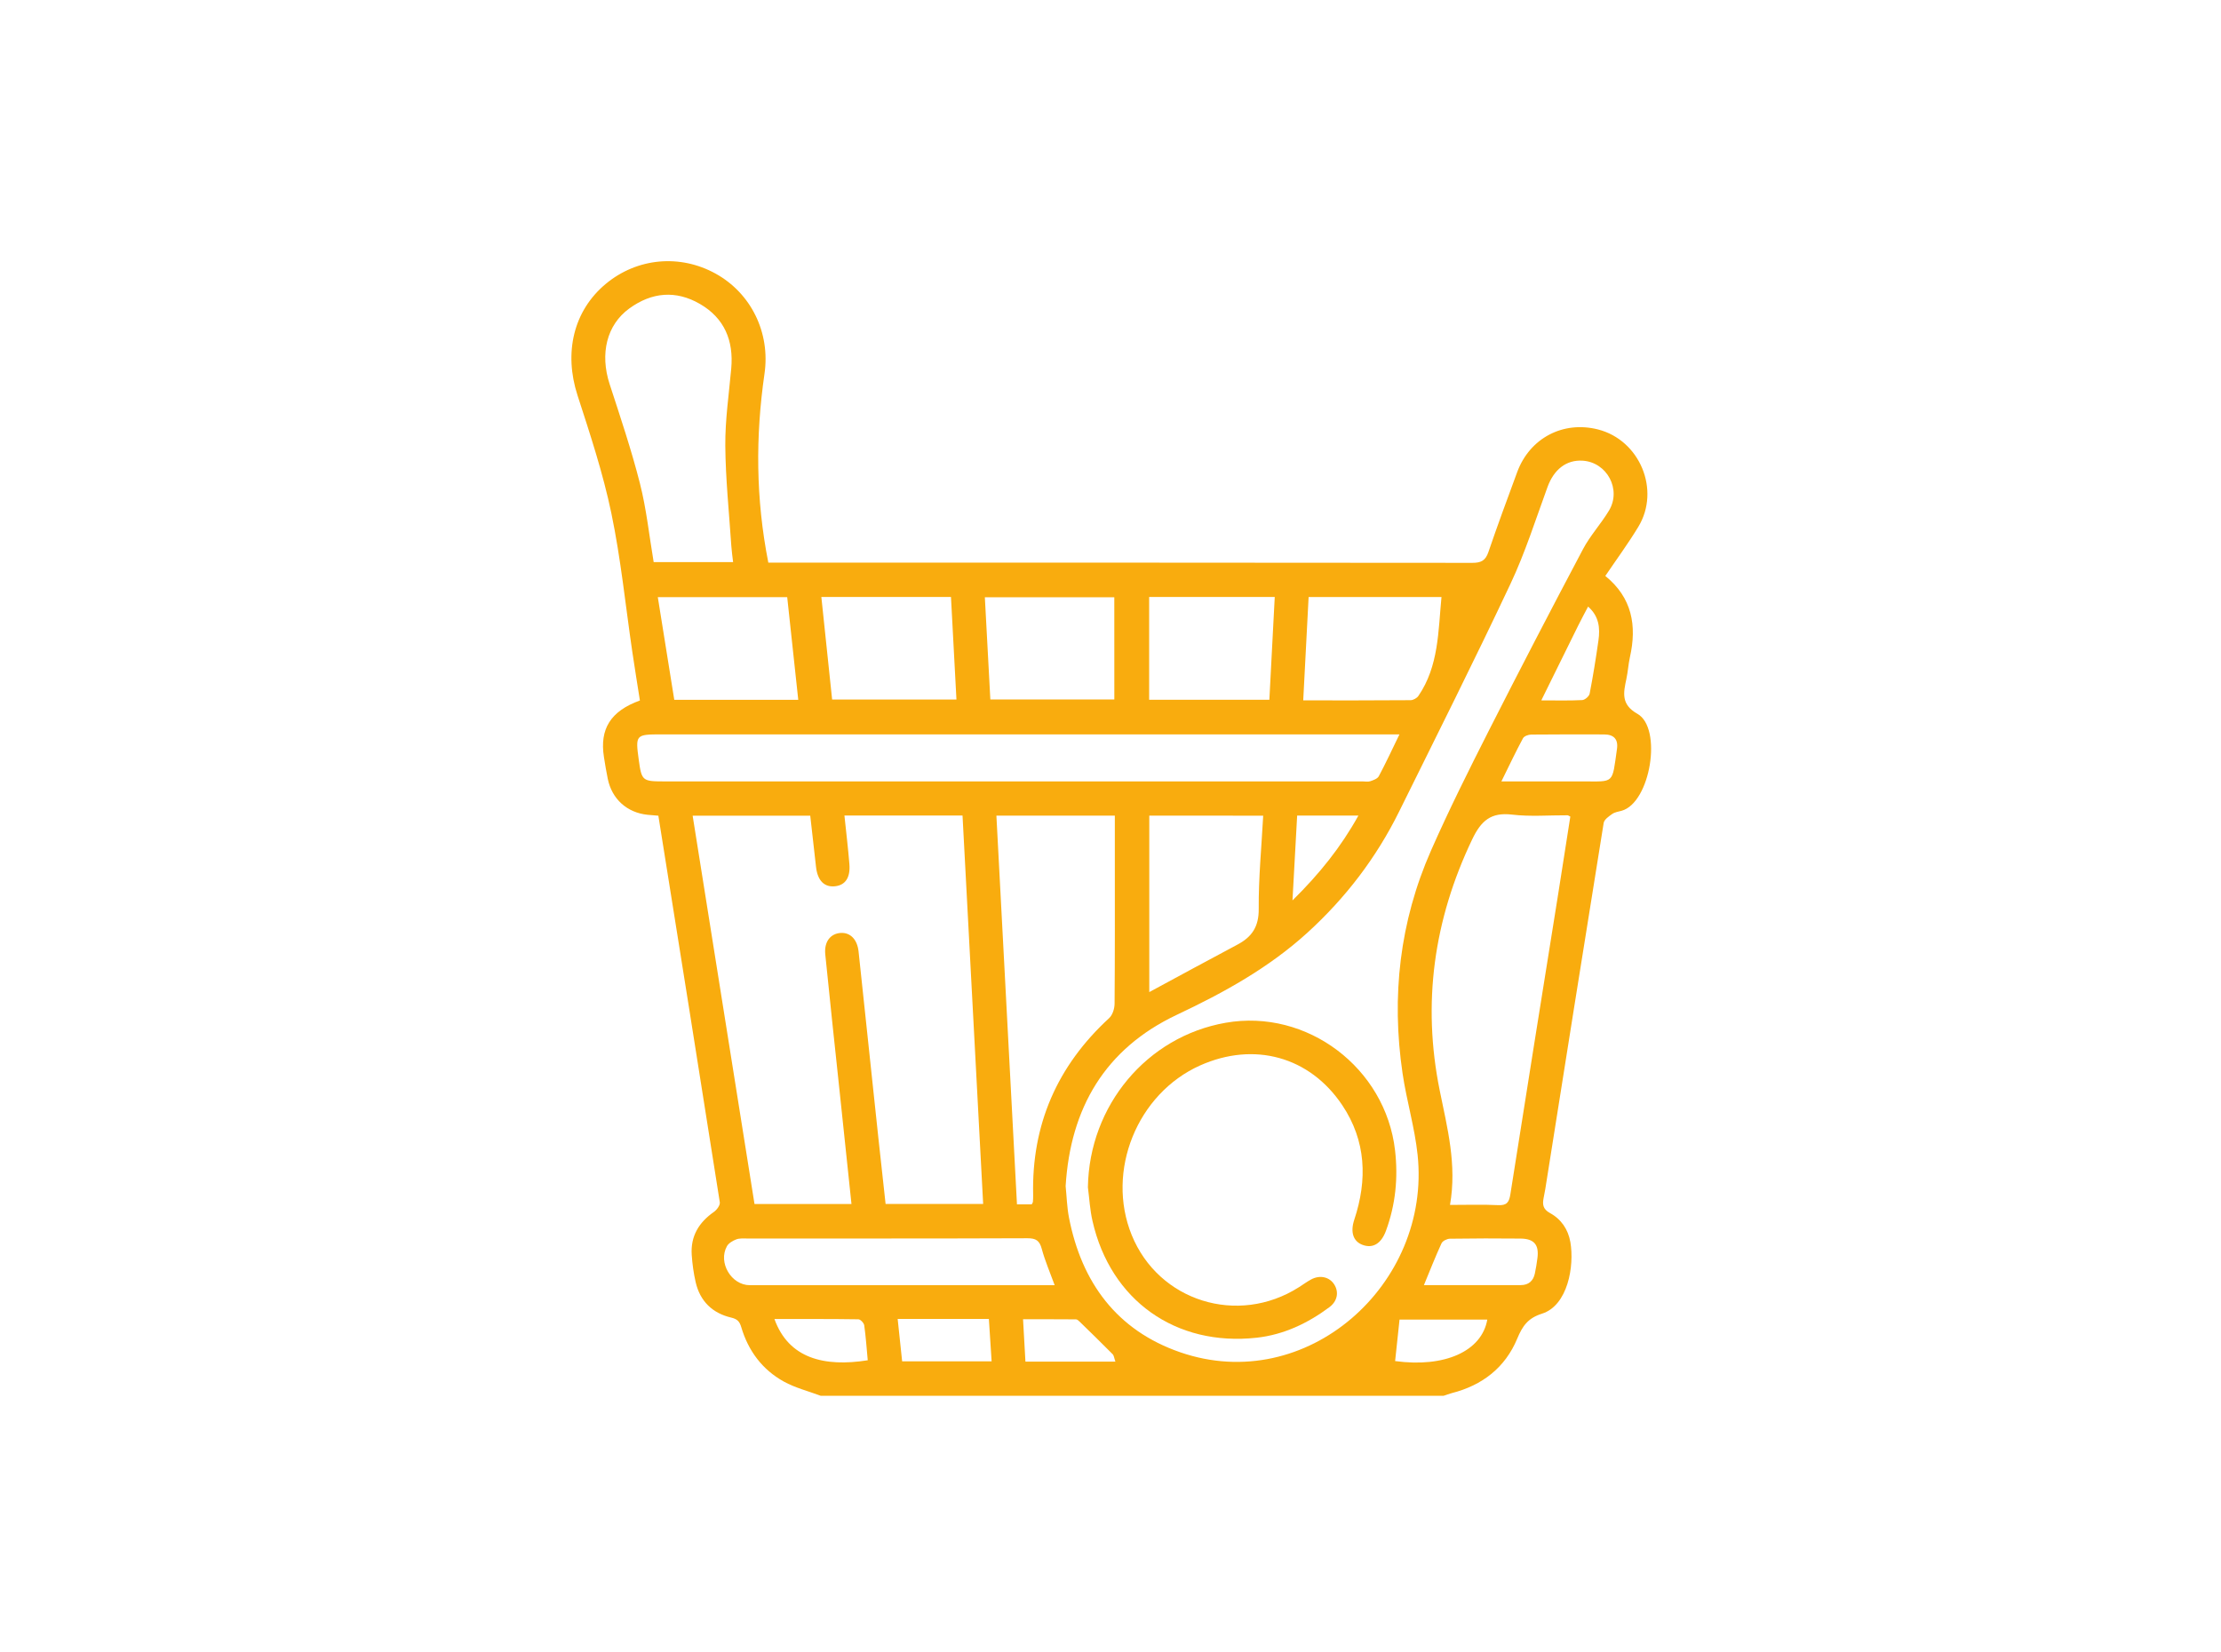 <?xml version="1.0" encoding="UTF-8"?> <!-- Generator: Adobe Illustrator 24.1.2, SVG Export Plug-In . SVG Version: 6.00 Build 0) --> <svg xmlns="http://www.w3.org/2000/svg" xmlns:xlink="http://www.w3.org/1999/xlink" id="Слой_1" x="0px" y="0px" viewBox="0 0 800 595.28" style="enable-background:new 0 0 800 595.28;" xml:space="preserve"> <style type="text/css"> .st0{fill:#F9AC0E;} </style> <path class="st0" d="M295.6,502.88c-4.45-1.67-9.17-2.85-13.28-5.12c-7.75-4.29-12.8-11.08-15.32-19.6c-0.59-2-1.39-2.92-3.61-3.44 c-6.76-1.58-11.23-5.89-12.81-12.75c-0.74-3.22-1.2-6.54-1.42-9.84c-0.46-6.72,2.56-11.71,8-15.5c1.04-0.73,2.28-2.42,2.11-3.47 c-7.27-46.34-14.69-92.66-22.13-139.27c-1.34-0.11-2.62-0.19-3.91-0.33c-7.39-0.78-12.81-5.66-14.31-12.94 c-0.54-2.6-0.97-5.23-1.38-7.85c-1.6-10.11,2.37-16.56,12.95-20.39c-0.9-5.73-1.85-11.58-2.72-17.45 c-2.46-16.7-4.13-33.56-7.57-50.06c-3-14.37-7.64-28.43-12.18-42.43c-4.99-15.4-1.46-30.49,10.21-40.19 c11.26-9.35,26.71-10.78,39.56-3.65c12.74,7.06,19.73,21.24,17.58,36.06c-3.27,22.57-3.16,45.05,1.38,68.05c1.27,0,2.68,0,4.08,0 c83.16,0,166.33-0.02,249.49,0.08c3.15,0,4.74-0.8,5.79-3.86c3.29-9.67,6.85-19.26,10.38-28.84c4.52-12.26,16.55-18.57,29.13-15.36 c15.01,3.84,22.54,21.76,14.52,35.04c-3.63,6.01-7.81,11.68-11.91,17.74c9.66,7.83,11.41,17.89,8.87,29.23 c-0.58,2.59-0.72,5.27-1.28,7.87c-1.06,4.96-2.01,9.2,3.96,12.56c9.11,5.12,4.72,32.1-5.7,34.95c-1.15,0.31-2.44,0.49-3.37,1.15 c-1.21,0.85-2.87,2-3.07,3.23c-7.1,43.95-14.05,87.93-21.03,131.91c-0.17,1.05-0.38,2.09-0.59,3.14c-0.47,2.35-0.32,4.08,2.3,5.51 c4,2.17,6.53,5.89,7.32,10.44c1.5,8.64-0.91,22.87-10.24,25.81c-5.02,1.58-7,4.42-8.89,8.97c-4.34,10.46-12.6,16.85-23.6,19.65 c-1.01,0.26-1.98,0.65-2.96,0.97C445.18,502.88,370.39,502.88,295.6,502.88z M383.84,427.35c0.39,3.88,0.49,7.64,1.19,11.27 c4.54,23.44,17.24,40.7,40.08,48.59c45.48,15.72,90.44-24.4,85.51-71.12c-1.04-9.87-3.97-19.52-5.42-29.36 c-4.09-27.72-1.05-54.68,10.29-80.38c6.43-14.58,13.56-28.86,20.77-43.08c11.11-21.91,22.44-43.71,33.94-65.43 c2.59-4.9,6.48-9.1,9.35-13.88c4.58-7.62-0.71-17.42-9.48-17.98c-5.9-0.38-10.36,3.19-12.65,9.47 c-4.28,11.71-8.06,23.68-13.36,34.93c-12.96,27.52-26.61,54.72-40.09,82c-8.22,16.64-19.3,31.14-33.03,43.65 c-13.93,12.68-30.1,21.6-47.04,29.59C397.99,377.85,385.55,399.27,383.84,427.35z M304.16,293.82c0.64,6.14,1.33,11.81,1.79,17.49 c0.39,4.9-1.46,7.59-5.15,8c-3.87,0.44-6.32-2.04-6.87-6.97c-0.69-6.17-1.39-12.33-2.08-18.45c-14.34,0-28.25,0-42.36,0 c7.45,46.82,14.87,93.36,22.28,139.9c11.81,0,23.27,0,34.93,0c-1.45-13.82-2.87-27.29-4.29-40.76c-1.73-16.39-3.52-32.78-5.15-49.18 c-0.45-4.57,1.86-7.47,5.54-7.72c3.44-0.23,5.98,2.3,6.45,6.65c2.41,22.47,4.77,44.94,7.16,67.41c0.84,7.88,1.72,15.76,2.58,23.58 c11.88,0,23.35,0,35.14,0c-2.49-46.9-4.96-93.44-7.43-139.95C332.31,293.82,318.52,293.82,304.16,293.82z M522.29,434.12 c6.21,0,11.79-0.19,17.34,0.08c3.14,0.15,3.95-1.03,4.41-3.96c5.64-35.97,11.43-71.91,17.17-107.86c1.5-9.42,2.96-18.85,4.42-28.18 c-0.55-0.25-0.78-0.46-1.02-0.46c-6.65-0.04-13.37,0.54-19.93-0.24c-7.68-0.92-11.19,2.19-14.43,8.98 c-13.83,28.97-18.03,59.04-11.66,90.43C521.31,406.34,524.82,419.59,522.29,434.12z M504.08,264.59c-2.47,0-4.18,0-5.89,0 c-86.62,0-173.23,0-259.85,0c-9.43,0-9.51,0.09-8.23,9.4c0.99,7.22,1.36,7.54,8.81,7.54c83.95,0,167.91,0,251.86,0 c0.93,0,1.94,0.22,2.78-0.06c1.12-0.38,2.58-0.89,3.07-1.79C499.13,275.01,501.35,270.2,504.08,264.59z M401.56,293.86 c-14.48,0-28.39,0-42.66,0c2.48,46.79,4.94,93.35,7.41,140.05c2.08,0,3.74,0,5.32,0c0.21-0.42,0.4-0.65,0.42-0.89 c0.06-0.79,0.11-1.59,0.09-2.39c-0.6-25.45,8.68-46.61,27.38-63.82c1.23-1.13,1.94-3.43,1.95-5.19c0.14-17.56,0.09-35.12,0.09-52.68 C401.56,304.05,401.56,299.14,401.56,293.86z M264.06,202.51c-0.24-2.12-0.52-3.96-0.64-5.81c-0.8-12.05-2.07-24.09-2.17-36.14 c-0.07-9.26,1.31-18.53,2.14-27.79c0.9-10.05-2.44-18.15-11.29-23.27c-8.66-5.01-17.32-4.24-25.4,1.62 c-8.19,5.93-10.67,16.34-7.11,27.28c3.86,11.85,7.84,23.69,10.91,35.76c2.34,9.21,3.33,18.76,4.95,28.35 C244.77,202.51,254.17,202.51,264.06,202.51z M413.97,293.87c0,21.1,0,41.78,0,63.57c11.02-5.95,21.36-11.59,31.76-17.11 c5.22-2.77,7.71-6.46,7.66-12.84c-0.09-11.12,1-22.25,1.61-33.61C441.15,293.87,427.65,293.87,413.97,293.87z M379.89,463.04 c-1.69-4.64-3.49-8.78-4.65-13.09c-0.8-3-2.11-3.83-5.19-3.82c-33.64,0.13-67.28,0.08-100.92,0.09c-1.32,0-2.75-0.13-3.93,0.32 c-1.27,0.49-2.75,1.35-3.37,2.47c-3.26,5.88,1.6,14.03,8.24,14.03c35.24,0,70.47,0,105.71,0 C377.06,463.04,378.35,463.04,379.89,463.04z M401.37,215.18c-15.78,0-31.1,0-46.63,0c0.67,12.53,1.33,24.7,1.98,36.82 c15.18,0,29.85,0,44.66,0C401.37,239.6,401.37,227.53,401.37,215.18z M469.42,252.34c13.41,0,26.04,0.03,38.66-0.07 c0.96-0.01,2.27-0.73,2.82-1.53c7.35-10.76,7.12-23.24,8.32-35.64c-16.14,0-31.88,0-47.86,0 C470.71,227.53,470.08,239.69,469.42,252.34z M299.73,252.03c15.11,0,29.77,0,44.78,0c-0.66-12.48-1.31-24.63-1.97-36.94 c-15.68,0-31.01,0-46.69,0C297.16,227.52,298.43,239.64,299.73,252.03z M287.53,252.13c-1.37-12.72-2.68-24.93-3.98-36.99 c-15.76,0-30.94,0-46.61,0c2.02,12.61,3.98,24.84,5.93,36.99C258.01,252.13,272.58,252.13,287.53,252.13z M457.22,252.12 c0.65-12.47,1.29-24.63,1.94-37.03c-15.27,0-30.21,0-45.24,0c0,12.45,0,24.63,0,37.03C428.29,252.12,442.45,252.12,457.22,252.12z M540.8,281.53c10.47,0,19.88-0.01,29.29,0c11.57,0.01,10.52,1.06,12.34-11.68c0.51-3.56-1.17-5.24-4.67-5.24 c-8.75-0.01-17.5-0.05-26.25,0.05c-1.01,0.01-2.52,0.56-2.93,1.33C545.97,270.83,543.61,275.82,540.8,281.53z M512.89,463.02 c11.84,0,23.38,0.02,34.92-0.01c2.76-0.01,4.47-1.49,5.04-4.17c0.39-1.81,0.68-3.65,0.92-5.49c0.65-4.83-1.15-7.05-6.05-7.1 c-8.49-0.09-16.99-0.08-25.49,0.05c-1.04,0.02-2.61,0.8-3,1.66C517.03,452.73,515.11,457.64,512.89,463.02z M324.95,490.48 c11.08,0,21.51,0,32.23,0c-0.33-5.19-0.65-10.05-0.99-15.27c-5.64,0-10.93,0-16.23,0c-5.41,0-10.81,0-16.62,0 C323.92,480.66,324.43,485.51,324.95,490.48z M278.95,475.23c5.12,14.22,17.93,17.35,33.61,14.86c-0.39-4.19-0.68-8.42-1.27-12.61 c-0.12-0.83-1.37-2.14-2.11-2.15C299.26,475.18,289.34,475.23,278.95,475.23z M504.11,475.44c-0.54,5.08-1.07,10.02-1.59,14.94 c17.89,2.44,31.22-3.57,33.2-14.94C525.25,475.44,514.82,475.44,504.11,475.44z M401.77,490.59c-0.47-1.32-0.53-2.22-1-2.69 c-3.92-3.95-7.9-7.84-11.89-11.72c-0.37-0.36-0.87-0.83-1.31-0.83c-6.29-0.05-12.57-0.04-19.07-0.04 c0.31,5.52,0.58,10.36,0.86,15.28C380.25,490.59,390.69,490.59,401.77,490.59z M465.55,324.41c9.78-9.63,17.47-19.26,23.74-30.56 c-7.58,0-14.65,0-22.06,0C466.69,303.77,466.15,313.5,465.55,324.41z M555.17,252.34c5.51,0,10.14,0.13,14.75-0.11 c0.96-0.05,2.49-1.37,2.67-2.32c1.23-6.36,2.26-12.77,3.17-19.19c0.63-4.44,0.22-8.69-3.73-12.17c-1.25,2.38-2.44,4.57-3.55,6.81 C564.14,234.1,559.84,242.86,555.17,252.34z"></path> <path class="st0" d="M391.86,427.76c0.46-29.4,21.17-54.29,49.63-59.27c29.31-5.14,57.58,16.27,61,45.94 c1.15,9.99,0.18,19.61-3.27,29.01c-1.71,4.64-4.72,6.44-8.41,5.08c-3.37-1.24-4.5-4.56-3-9.08c4.78-14.41,4.26-28.41-4.32-41.24 c-11.77-17.59-31.81-22.99-51.19-14.34c-22.71,10.14-34,38.06-24.68,61.07c9.68,23.91,38.26,32.84,60.26,18.83 c1.46-0.93,2.86-1.96,4.37-2.78c3.2-1.73,6.66-0.92,8.38,1.86c1.68,2.72,1.1,5.96-1.77,8.11c-7.8,5.82-16.48,9.93-26.15,11.01 c-29.25,3.25-52.69-13.47-59.18-41.99C392.6,435.98,392.39,431.84,391.86,427.76z"></path> </svg> 